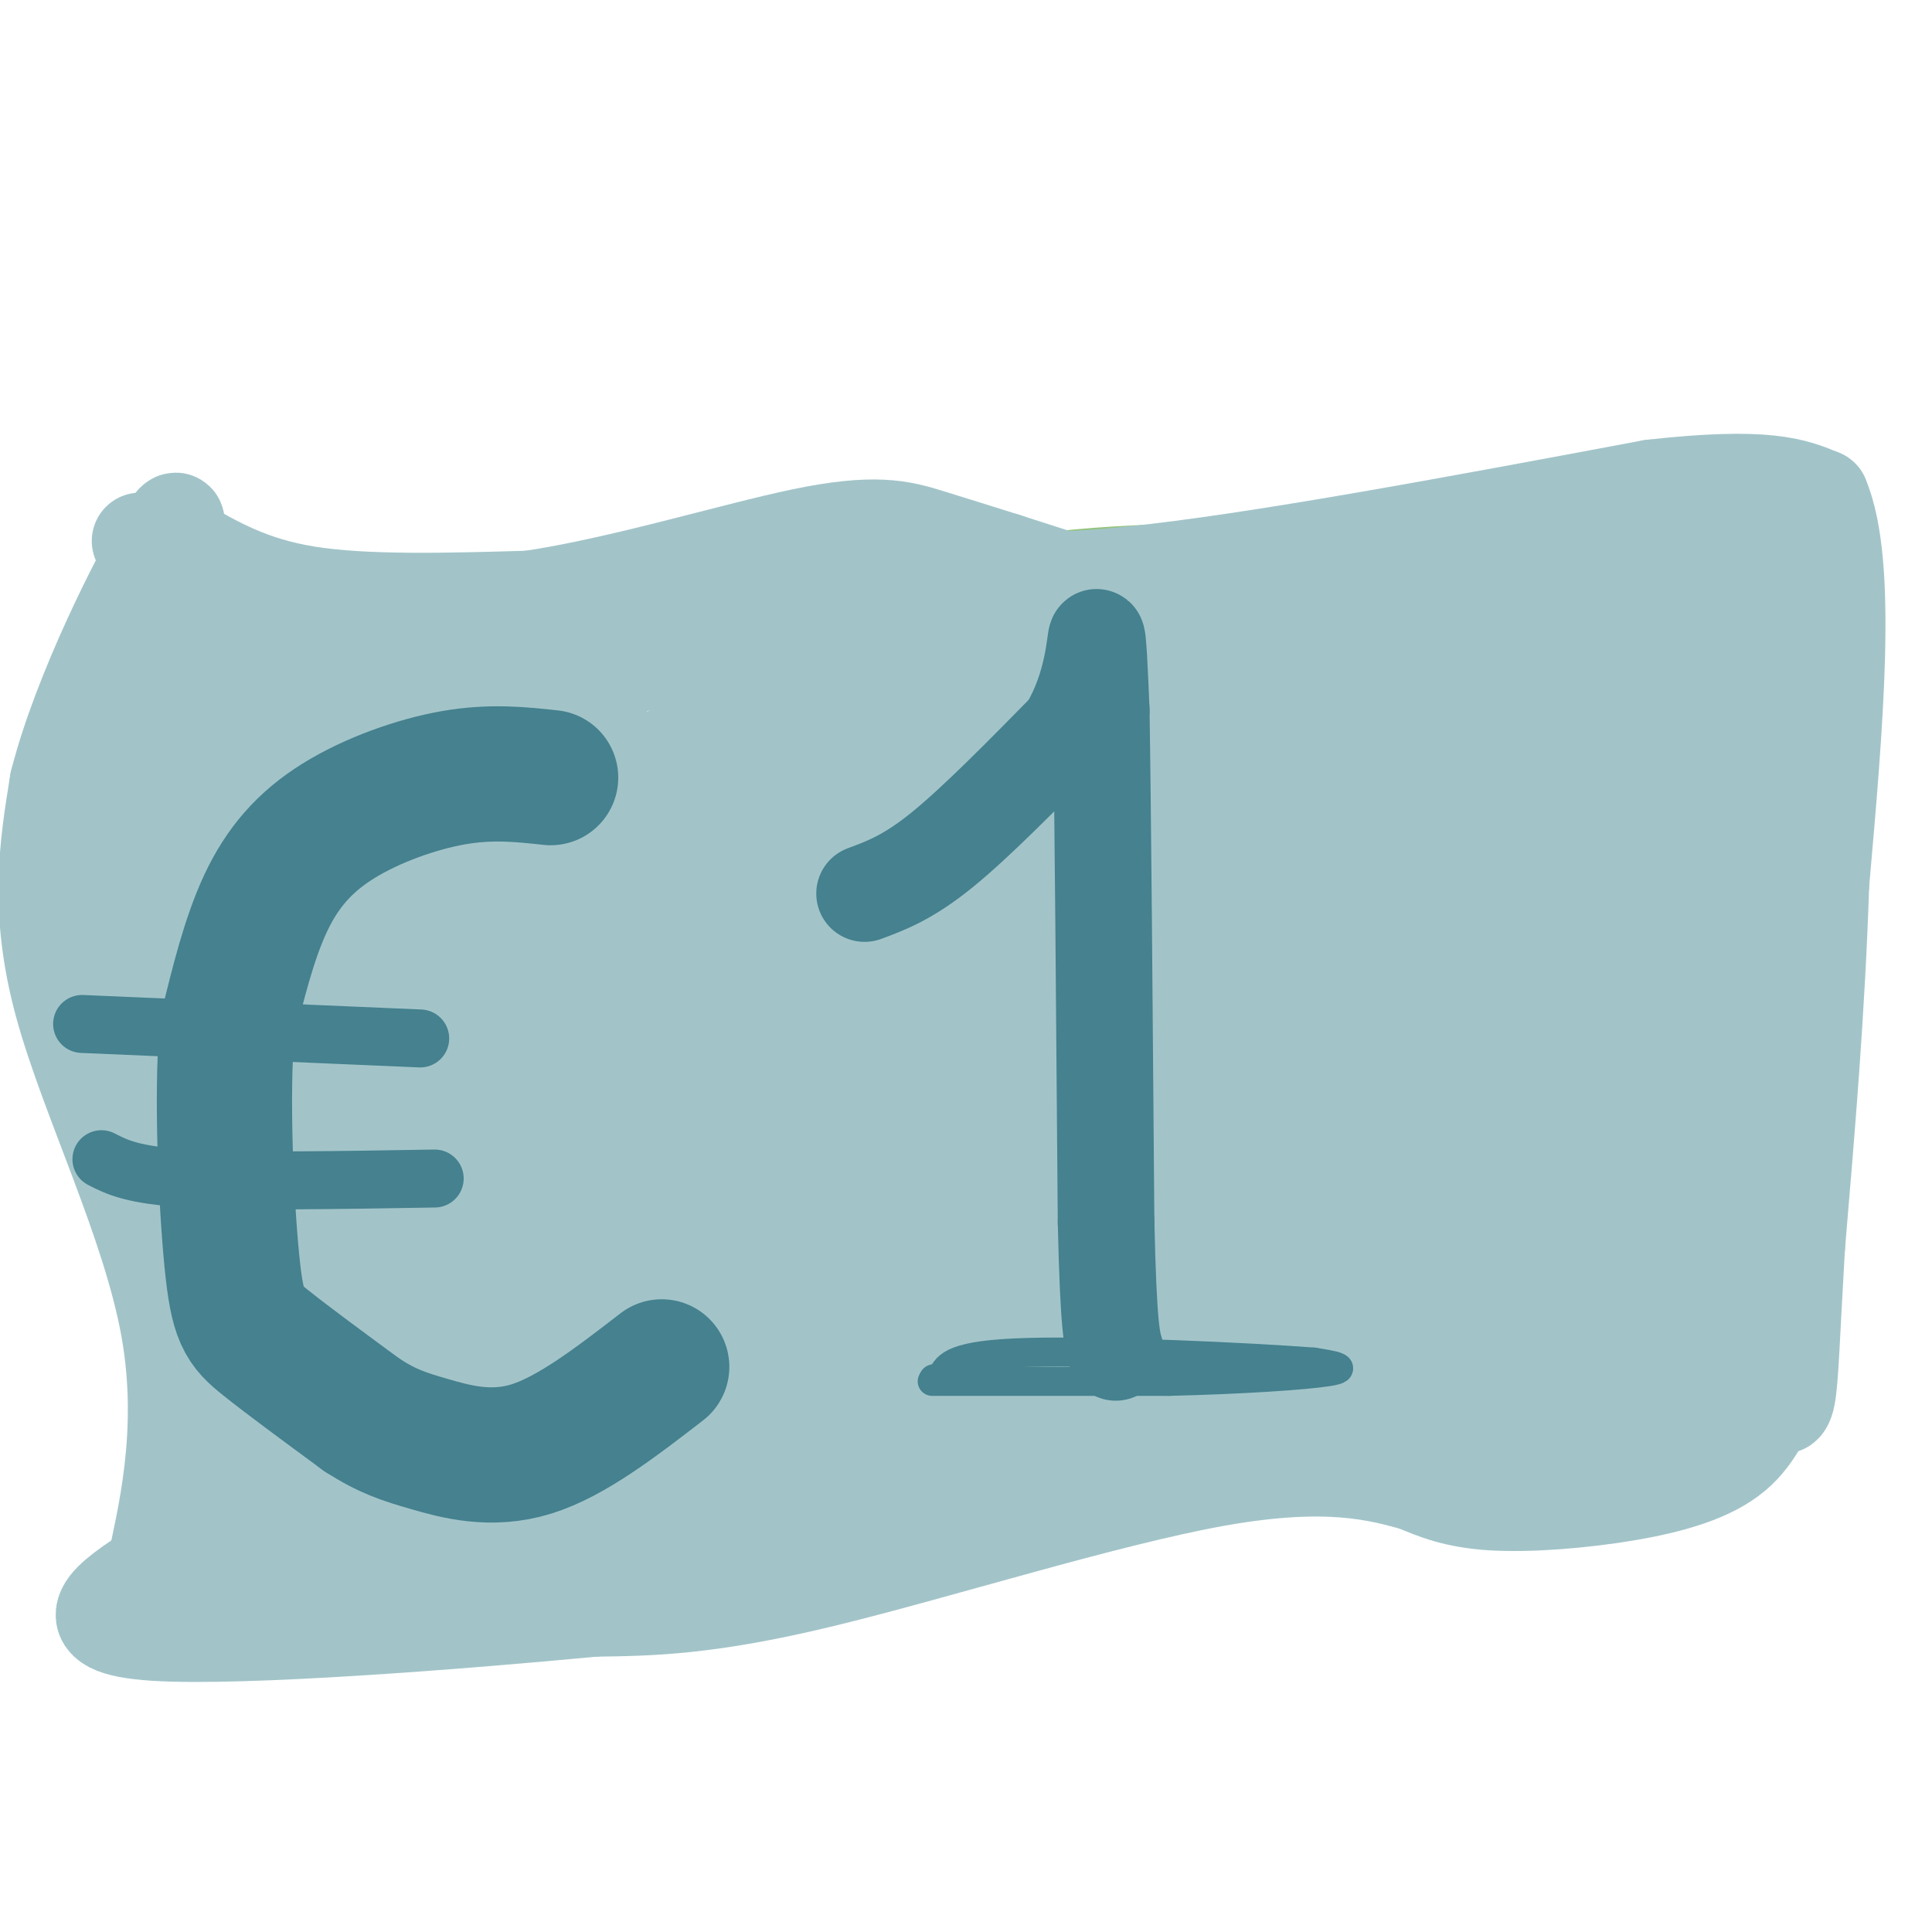 <svg viewBox='0 0 400 400' version='1.1' xmlns='http://www.w3.org/2000/svg' xmlns:xlink='http://www.w3.org/1999/xlink'><g fill='none' stroke='#93c47d' stroke-width='12' stroke-linecap='round' stroke-linejoin='round'><path d='M32,126c21.500,3.417 43.000,6.833 64,7c21.000,0.167 41.500,-2.917 62,-6'/><path d='M158,127c20.267,-3.333 39.933,-8.667 61,-11c21.067,-2.333 43.533,-1.667 66,-1'/><path d='M285,115c21.667,-1.000 42.833,-3.000 64,-5'/><path d='M349,110c10.667,-0.833 5.333,-0.417 0,0'/></g>
<g fill='none' stroke='#a2c4c9' stroke-width='12' stroke-linecap='round' stroke-linejoin='round'><path d='M29,119c-0.267,2.400 -0.533,4.800 1,8c1.533,3.200 4.867,7.200 12,9c7.133,1.800 18.067,1.400 29,1'/><path d='M71,137c9.167,-0.667 17.583,-2.833 26,-5'/></g>
<g fill='none' stroke='#a2c4c9' stroke-width='20' stroke-linecap='round' stroke-linejoin='round'><path d='M29,112c8.333,9.250 16.667,18.500 27,23c10.333,4.500 22.667,4.250 35,4'/><path d='M91,139c15.133,-2.756 35.467,-11.644 52,-16c16.533,-4.356 29.267,-4.178 42,-4'/><path d='M185,119c12.622,0.178 23.178,2.622 49,0c25.822,-2.622 66.911,-10.311 108,-18'/><path d='M342,101c23.833,-2.667 29.417,-0.333 35,2'/><path d='M377,103c5.833,13.667 2.917,46.833 0,80'/><path d='M377,183c-0.833,25.833 -2.917,50.417 -5,75'/><path d='M372,258c-1.089,18.556 -1.311,27.444 -2,31c-0.689,3.556 -1.844,1.778 -3,0'/><path d='M367,289c-1.338,2.278 -3.183,7.971 -8,12c-4.817,4.029 -12.604,6.392 -22,8c-9.396,1.608 -20.399,2.459 -28,2c-7.601,-0.459 -11.801,-2.230 -16,-4'/><path d='M293,307c-7.429,-2.024 -18.000,-5.083 -41,-1c-23.000,4.083 -58.429,15.310 -82,21c-23.571,5.690 -35.286,5.845 -47,6'/><path d='M123,333c-27.533,2.622 -72.867,6.178 -91,5c-18.133,-1.178 -9.067,-7.089 0,-13'/><path d='M32,325c1.976,-9.881 6.917,-28.083 3,-50c-3.917,-21.917 -16.690,-47.548 -22,-67c-5.310,-19.452 -3.155,-32.726 -1,-46'/><path d='M12,162c4.778,-18.889 17.222,-43.111 22,-51c4.778,-7.889 1.889,0.556 -1,9'/><path d='M33,120c0.027,4.273 0.595,10.455 3,15c2.405,4.545 6.648,7.455 16,9c9.352,1.545 23.815,1.727 40,0c16.185,-1.727 34.093,-5.364 52,-9'/><path d='M144,135c23.067,-3.844 54.733,-8.956 89,-12c34.267,-3.044 71.133,-4.022 108,-5'/><path d='M341,118c23.111,-5.711 26.889,-17.489 27,-8c0.111,9.489 -3.444,40.244 -7,71'/><path d='M361,181c-2.024,12.500 -3.583,8.250 -4,19c-0.417,10.750 0.310,36.500 -1,55c-1.310,18.500 -4.655,29.750 -8,41'/><path d='M348,296c-2.500,6.000 -4.750,0.500 -7,-5'/></g>
<g fill='none' stroke='#a2c4c9' stroke-width='28' stroke-linecap='round' stroke-linejoin='round'><path d='M23,154c-2.217,-1.359 -4.434,-2.719 5,-4c9.434,-1.281 30.520,-2.484 39,0c8.480,2.484 4.354,8.654 0,13c-4.354,4.346 -8.937,6.866 -17,9c-8.063,2.134 -19.604,3.881 -25,3c-5.396,-0.881 -4.645,-4.391 -1,-10c3.645,-5.609 10.184,-13.317 16,-17c5.816,-3.683 10.908,-3.342 16,-3'/><path d='M56,145c5.066,-0.366 9.730,0.217 12,4c2.270,3.783 2.145,10.764 -1,17c-3.145,6.236 -9.311,11.725 -15,15c-5.689,3.275 -10.900,4.336 -14,5c-3.100,0.664 -4.089,0.931 -2,-3c2.089,-3.931 7.255,-12.058 14,-18c6.745,-5.942 15.070,-9.698 17,-11c1.930,-1.302 -2.535,-0.151 -7,1'/><path d='M35,116c7.750,4.500 15.500,9.000 28,11c12.500,2.000 29.750,1.500 47,1'/><path d='M110,128c18.929,-2.726 42.750,-10.042 57,-13c14.250,-2.958 18.929,-1.560 24,0c5.071,1.560 10.536,3.280 16,5'/><path d='M207,120c11.911,3.800 33.689,10.800 44,15c10.311,4.200 9.156,5.600 8,7'/><path d='M59,212c4.040,-4.200 8.080,-8.399 23,-16c14.920,-7.601 40.718,-18.602 62,-26c21.282,-7.398 38.046,-11.193 56,-14c17.954,-2.807 37.099,-4.626 41,-3c3.901,1.626 -7.442,6.696 -7,8c0.442,1.304 12.668,-1.159 -14,4c-26.668,5.159 -92.231,17.940 -109,19c-16.769,1.060 15.254,-9.599 43,-19c27.746,-9.401 51.213,-17.543 70,-22c18.787,-4.457 32.893,-5.228 47,-6'/><path d='M271,137c10.006,-1.572 11.520,-2.503 11,0c-0.520,2.503 -3.073,8.438 4,8c7.073,-0.438 23.773,-7.251 -13,8c-36.773,15.251 -127.020,52.566 -127,49c0.020,-3.566 90.305,-48.012 132,-66c41.695,-17.988 34.798,-9.517 32,-5c-2.798,4.517 -1.499,5.082 0,5c1.499,-0.082 3.197,-0.809 -10,12c-13.197,12.809 -41.290,39.153 -52,50c-10.710,10.847 -4.036,6.196 -3,6c1.036,-0.196 -3.567,4.063 3,0c6.567,-4.063 24.305,-16.446 41,-30c16.695,-13.554 32.348,-28.277 48,-43'/><path d='M337,131c7.962,-7.000 3.867,-2.999 4,-2c0.133,0.999 4.493,-1.004 0,13c-4.493,14.004 -17.840,44.015 -22,52c-4.160,7.985 0.866,-6.057 7,-24c6.134,-17.943 13.376,-39.789 16,-30c2.624,9.789 0.629,51.212 1,68c0.371,16.788 3.106,8.939 4,-8c0.894,-16.939 -0.053,-42.970 -1,-69'/><path d='M346,131c1.095,-2.484 4.332,25.805 5,47c0.668,21.195 -1.235,35.295 -6,51c-4.765,15.705 -12.393,33.013 -16,30c-3.607,-3.013 -3.192,-26.348 1,-46c4.192,-19.652 12.163,-35.621 15,-35c2.837,0.621 0.542,17.833 -1,30c-1.542,12.167 -2.331,19.289 -6,28c-3.669,8.711 -10.218,19.011 -15,27c-4.782,7.989 -7.797,13.667 -10,3c-2.203,-10.667 -3.593,-37.680 -4,-54c-0.407,-16.320 0.169,-21.949 2,-27c1.831,-5.051 4.915,-9.526 8,-14'/><path d='M319,171c5.185,-5.415 14.148,-11.953 18,-12c3.852,-0.047 2.594,6.397 1,13c-1.594,6.603 -3.525,13.365 -12,25c-8.475,11.635 -23.493,28.145 -33,37c-9.507,8.855 -13.504,10.056 -17,8c-3.496,-2.056 -6.490,-7.370 1,-24c7.490,-16.630 25.465,-44.578 34,-56c8.535,-11.422 7.631,-6.318 8,-4c0.369,2.318 2.013,1.851 -1,6c-3.013,4.149 -10.683,12.914 -17,20c-6.317,7.086 -11.282,12.491 -24,21c-12.718,8.509 -33.189,20.120 -46,27c-12.811,6.880 -17.963,9.029 -19,3c-1.037,-6.029 2.042,-20.234 7,-30c4.958,-9.766 11.796,-15.091 19,-21c7.204,-5.909 14.772,-12.403 25,-19c10.228,-6.597 23.114,-13.299 36,-20'/><path d='M299,145c9.207,-4.465 14.226,-5.629 3,-1c-11.226,4.629 -38.696,15.049 -64,27c-25.304,11.951 -48.442,25.432 -66,34c-17.558,8.568 -29.536,12.222 -31,10c-1.464,-2.222 7.585,-10.321 12,-15c4.415,-4.679 4.194,-5.939 23,-18c18.806,-12.061 56.638,-34.921 71,-44c14.362,-9.079 5.255,-4.375 -9,0c-14.255,4.375 -33.656,8.420 -68,23c-34.344,14.580 -83.631,39.695 -77,34c6.631,-5.695 69.180,-42.198 86,-53c16.820,-10.802 -12.090,4.099 -41,19'/><path d='M138,161c-26.076,12.225 -70.766,33.288 -49,26c21.766,-7.288 109.988,-42.928 102,-40c-7.988,2.928 -112.188,44.423 -144,53c-31.813,8.577 8.762,-15.763 35,-31c26.238,-15.237 38.141,-21.372 38,-22c-0.141,-0.628 -12.326,4.249 -26,14c-13.674,9.751 -28.837,24.375 -44,39'/><path d='M50,200c-8.953,8.116 -9.336,8.905 -4,3c5.336,-5.905 16.393,-18.504 31,-33c14.607,-14.496 32.766,-30.890 32,-25c-0.766,5.890 -20.456,34.065 -33,50c-12.544,15.935 -17.941,19.629 -21,22c-3.059,2.371 -3.779,3.419 -1,-8c2.779,-11.419 9.056,-35.305 12,-37c2.944,-1.695 2.555,18.801 1,30c-1.555,11.199 -4.278,13.099 -7,15'/><path d='M60,217c-3.603,-5.239 -9.110,-25.837 -15,-40c-5.890,-14.163 -12.163,-21.890 -15,-9c-2.837,12.890 -2.239,46.397 -1,62c1.239,15.603 3.120,13.301 5,11'/><path d='M34,241c3.000,6.867 8.000,18.533 10,28c2.000,9.467 1.000,16.733 0,24'/><path d='M47,258c-0.083,24.750 -0.167,49.500 -1,61c-0.833,11.500 -2.417,9.750 -4,8'/><path d='M42,327c12.756,-2.667 46.644,-13.333 80,-19c33.356,-5.667 66.178,-6.333 99,-7'/><path d='M221,301c26.556,-3.356 43.444,-8.244 64,-11c20.556,-2.756 44.778,-3.378 69,-4'/><path d='M354,286c11.306,-0.287 5.072,0.995 3,-2c-2.072,-2.995 0.019,-10.268 0,-16c-0.019,-5.732 -2.148,-9.923 -4,-11c-1.852,-1.077 -3.426,0.962 -5,3'/><path d='M348,260c-2.798,2.881 -7.292,8.583 -12,16c-4.708,7.417 -9.631,16.548 -33,20c-23.369,3.452 -65.185,1.226 -107,-1'/><path d='M196,295c-23.476,4.202 -28.667,15.208 -36,21c-7.333,5.792 -16.810,6.369 -26,7c-9.190,0.631 -18.095,1.315 -27,2'/><path d='M107,325c-5.833,0.000 -6.917,-1.000 -8,-2'/><path d='M135,291c37.430,-18.422 74.860,-36.845 95,-46c20.140,-9.155 22.989,-9.043 28,-10c5.011,-0.957 12.185,-2.985 26,-4c13.815,-1.015 34.270,-1.019 42,3c7.730,4.019 2.736,12.061 -2,17c-4.736,4.939 -9.212,6.777 -12,9c-2.788,2.223 -3.888,4.833 -15,7c-11.112,2.167 -32.236,3.892 -41,4c-8.764,0.108 -5.169,-1.401 2,-5c7.169,-3.599 17.912,-9.287 26,-12c8.088,-2.713 13.521,-2.451 16,-2c2.479,0.451 2.005,1.090 2,3c-0.005,1.910 0.460,5.091 -1,8c-1.460,2.909 -4.846,5.545 -11,9c-6.154,3.455 -15.077,7.727 -24,12'/><path d='M266,284c-10.920,2.352 -26.219,2.230 -31,1c-4.781,-1.230 0.956,-3.570 0,-5c-0.956,-1.430 -8.605,-1.951 8,-10c16.605,-8.049 57.465,-23.627 70,-30c12.535,-6.373 -3.255,-3.541 -19,-1c-15.745,2.541 -31.444,4.792 -57,12c-25.556,7.208 -60.969,19.373 -72,24c-11.031,4.627 2.322,1.714 27,-10c24.678,-11.714 60.683,-32.231 81,-42c20.317,-9.769 24.948,-8.791 22,-6c-2.948,2.791 -13.474,7.396 -24,12'/><path d='M271,229c-30.894,15.083 -96.128,46.790 -125,60c-28.872,13.210 -21.382,7.924 -18,4c3.382,-3.924 2.655,-6.486 0,-6c-2.655,0.486 -7.237,4.022 11,-15c18.237,-19.022 59.292,-60.600 62,-64c2.708,-3.400 -32.930,31.378 -57,52c-24.070,20.622 -36.573,27.089 -42,27c-5.427,-0.089 -3.780,-6.732 -1,-17c2.780,-10.268 6.692,-24.160 10,-33c3.308,-8.840 6.010,-12.627 9,-16c2.990,-3.373 6.266,-6.331 11,-9c4.734,-2.669 10.924,-5.048 14,-3c3.076,2.048 3.038,8.524 3,15'/><path d='M148,224c0.663,3.742 0.820,5.598 -5,14c-5.820,8.402 -17.619,23.349 -25,32c-7.381,8.651 -10.345,11.005 -15,14c-4.655,2.995 -11.000,6.629 -15,5c-4.000,-1.629 -5.656,-8.523 -7,-16c-1.344,-7.477 -2.376,-15.539 0,-24c2.376,-8.461 8.162,-17.322 14,-23c5.838,-5.678 11.729,-8.175 16,-9c4.271,-0.825 6.923,0.021 8,4c1.077,3.979 0.581,11.090 0,17c-0.581,5.910 -1.247,10.618 -8,21c-6.753,10.382 -19.594,26.436 -27,34c-7.406,7.564 -9.377,6.636 -12,7c-2.623,0.364 -5.899,2.019 -9,0c-3.101,-2.019 -6.026,-7.714 -7,-15c-0.974,-7.286 0.004,-16.165 1,-21c0.996,-4.835 2.009,-5.626 5,-9c2.991,-3.374 7.959,-9.332 12,-12c4.041,-2.668 7.155,-2.048 10,0c2.845,2.048 5.423,5.524 8,9'/><path d='M92,252c1.759,7.387 2.157,21.356 2,28c-0.157,6.644 -0.870,5.964 -3,7c-2.130,1.036 -5.679,3.789 -9,5c-3.321,1.211 -6.414,0.880 -10,-1c-3.586,-1.880 -7.663,-5.309 -11,-15c-3.337,-9.691 -5.933,-25.644 -2,-39c3.933,-13.356 14.394,-24.116 19,-28c4.606,-3.884 3.356,-0.891 2,9c-1.356,9.891 -2.819,26.680 -4,35c-1.181,8.320 -2.082,8.171 -7,9c-4.918,0.829 -13.854,2.634 -18,3c-4.146,0.366 -3.501,-0.709 -4,-11c-0.499,-10.291 -2.143,-29.797 -1,-41c1.143,-11.203 5.071,-14.101 9,-17'/><path d='M55,196c0.787,-4.798 -1.746,-8.294 5,0c6.746,8.294 22.769,28.376 29,39c6.231,10.624 2.668,11.788 1,13c-1.668,1.212 -1.443,2.472 -5,2c-3.557,-0.472 -10.898,-2.675 -15,-4c-4.102,-1.325 -4.964,-1.772 -5,-10c-0.036,-8.228 0.756,-24.236 2,-33c1.244,-8.764 2.940,-10.283 8,-14c5.060,-3.717 13.482,-9.631 19,-12c5.518,-2.369 8.130,-1.191 12,0c3.870,1.191 8.997,2.396 13,10c4.003,7.604 6.880,21.607 8,30c1.120,8.393 0.481,11.175 -4,17c-4.481,5.825 -12.804,14.692 -17,18c-4.196,3.308 -4.266,1.057 -5,-1c-0.734,-2.057 -2.133,-3.921 -2,-10c0.133,-6.079 1.799,-16.372 3,-24c1.201,-7.628 1.939,-12.592 8,-22c6.061,-9.408 17.446,-23.259 26,-29c8.554,-5.741 14.277,-3.370 20,-1'/><path d='M156,165c4.217,4.018 4.760,14.563 5,25c0.240,10.437 0.177,20.766 0,30c-0.177,9.234 -0.467,17.374 -4,29c-3.533,11.626 -10.310,26.736 -14,32c-3.690,5.264 -4.294,0.680 5,-14c9.294,-14.680 28.485,-39.455 40,-51c11.515,-11.545 15.354,-9.860 18,-11c2.646,-1.140 4.098,-5.105 4,2c-0.098,7.105 -1.746,25.279 -2,33c-0.254,7.721 0.888,4.989 -8,16c-8.888,11.011 -27.805,35.766 -30,36c-2.195,0.234 12.332,-24.052 25,-43c12.668,-18.948 23.477,-32.556 24,-28c0.523,4.556 -9.238,27.278 -19,50'/><path d='M200,271c-5.514,11.668 -9.798,15.838 -15,21c-5.202,5.162 -11.321,11.316 -16,14c-4.679,2.684 -7.916,1.900 -10,1c-2.084,-0.900 -3.013,-1.915 -4,-4c-0.987,-2.085 -2.032,-5.241 0,-18c2.032,-12.759 7.140,-35.123 10,-47c2.860,-11.877 3.470,-13.268 6,-17c2.530,-3.732 6.978,-9.804 10,-13c3.022,-3.196 4.619,-3.515 10,3c5.381,6.515 14.548,19.862 19,32c4.452,12.138 4.190,23.065 4,29c-0.190,5.935 -0.308,6.879 -2,9c-1.692,2.121 -4.956,5.421 -9,4c-4.044,-1.421 -8.866,-7.562 -12,-17c-3.134,-9.438 -4.581,-22.171 -4,-30c0.581,-7.829 3.190,-10.753 6,-14c2.810,-3.247 5.821,-6.818 12,-10c6.179,-3.182 15.526,-5.974 21,-4c5.474,1.974 7.076,8.715 8,15c0.924,6.285 1.172,12.115 1,18c-0.172,5.885 -0.763,11.824 -3,17c-2.237,5.176 -6.118,9.588 -10,14'/><path d='M222,274c-2.414,3.732 -3.450,6.062 -6,9c-2.550,2.938 -6.615,6.485 -8,0c-1.385,-6.485 -0.090,-23.000 4,-41c4.090,-18.000 10.976,-37.483 15,-46c4.024,-8.517 5.188,-6.067 6,-7c0.812,-0.933 1.274,-5.249 4,-1c2.726,4.249 7.716,17.061 10,30c2.284,12.939 1.864,26.003 -1,33c-2.864,6.997 -8.170,7.927 -11,9c-2.830,1.073 -3.185,2.289 -6,-1c-2.815,-3.289 -8.090,-11.083 -12,-21c-3.910,-9.917 -6.455,-21.959 -9,-34'/></g>
<g fill='none' stroke='#45818e' stroke-width='28' stroke-linecap='round' stroke-linejoin='round'><path d='M114,161c-6.137,-0.667 -12.274,-1.333 -20,0c-7.726,1.333 -17.042,4.667 -24,9c-6.958,4.333 -11.560,9.667 -15,17c-3.440,7.333 -5.720,16.667 -8,26'/><path d='M47,213c-1.190,14.048 -0.167,36.167 1,48c1.167,11.833 2.476,13.381 7,17c4.524,3.619 12.262,9.310 20,15'/><path d='M75,293c5.333,3.417 8.667,4.458 14,6c5.333,1.542 12.667,3.583 21,1c8.333,-2.583 17.667,-9.792 27,-17'/></g>
<g fill='none' stroke='#45818e' stroke-width='12' stroke-linecap='round' stroke-linejoin='round'><path d='M17,212c0.000,0.000 70.000,3.000 70,3'/><path d='M21,240c3.250,1.667 6.500,3.333 18,4c11.500,0.667 31.250,0.333 51,0'/></g>
<g fill='none' stroke='#45818e' stroke-width='20' stroke-linecap='round' stroke-linejoin='round'><path d='M179,185c4.500,-1.667 9.000,-3.333 16,-9c7.000,-5.667 16.500,-15.333 26,-25'/><path d='M221,151c5.333,-8.778 5.667,-18.222 6,-19c0.333,-0.778 0.667,7.111 1,15'/><path d='M228,147c0.333,20.167 0.667,63.083 1,106'/><path d='M229,253c0.500,22.167 1.250,24.583 2,27'/></g>
<g fill='none' stroke='#45818e' stroke-width='6' stroke-linecap='round' stroke-linejoin='round'><path d='M193,286c0.000,0.000 49.000,0.000 49,0'/><path d='M242,286c15.089,-0.356 28.311,-1.244 33,-2c4.689,-0.756 0.844,-1.378 -3,-2'/><path d='M272,282c-12.778,-0.978 -43.222,-2.422 -59,-2c-15.778,0.422 -16.889,2.711 -18,5'/><path d='M195,285c-3.000,0.833 -1.500,0.417 0,0'/></g>
</svg>